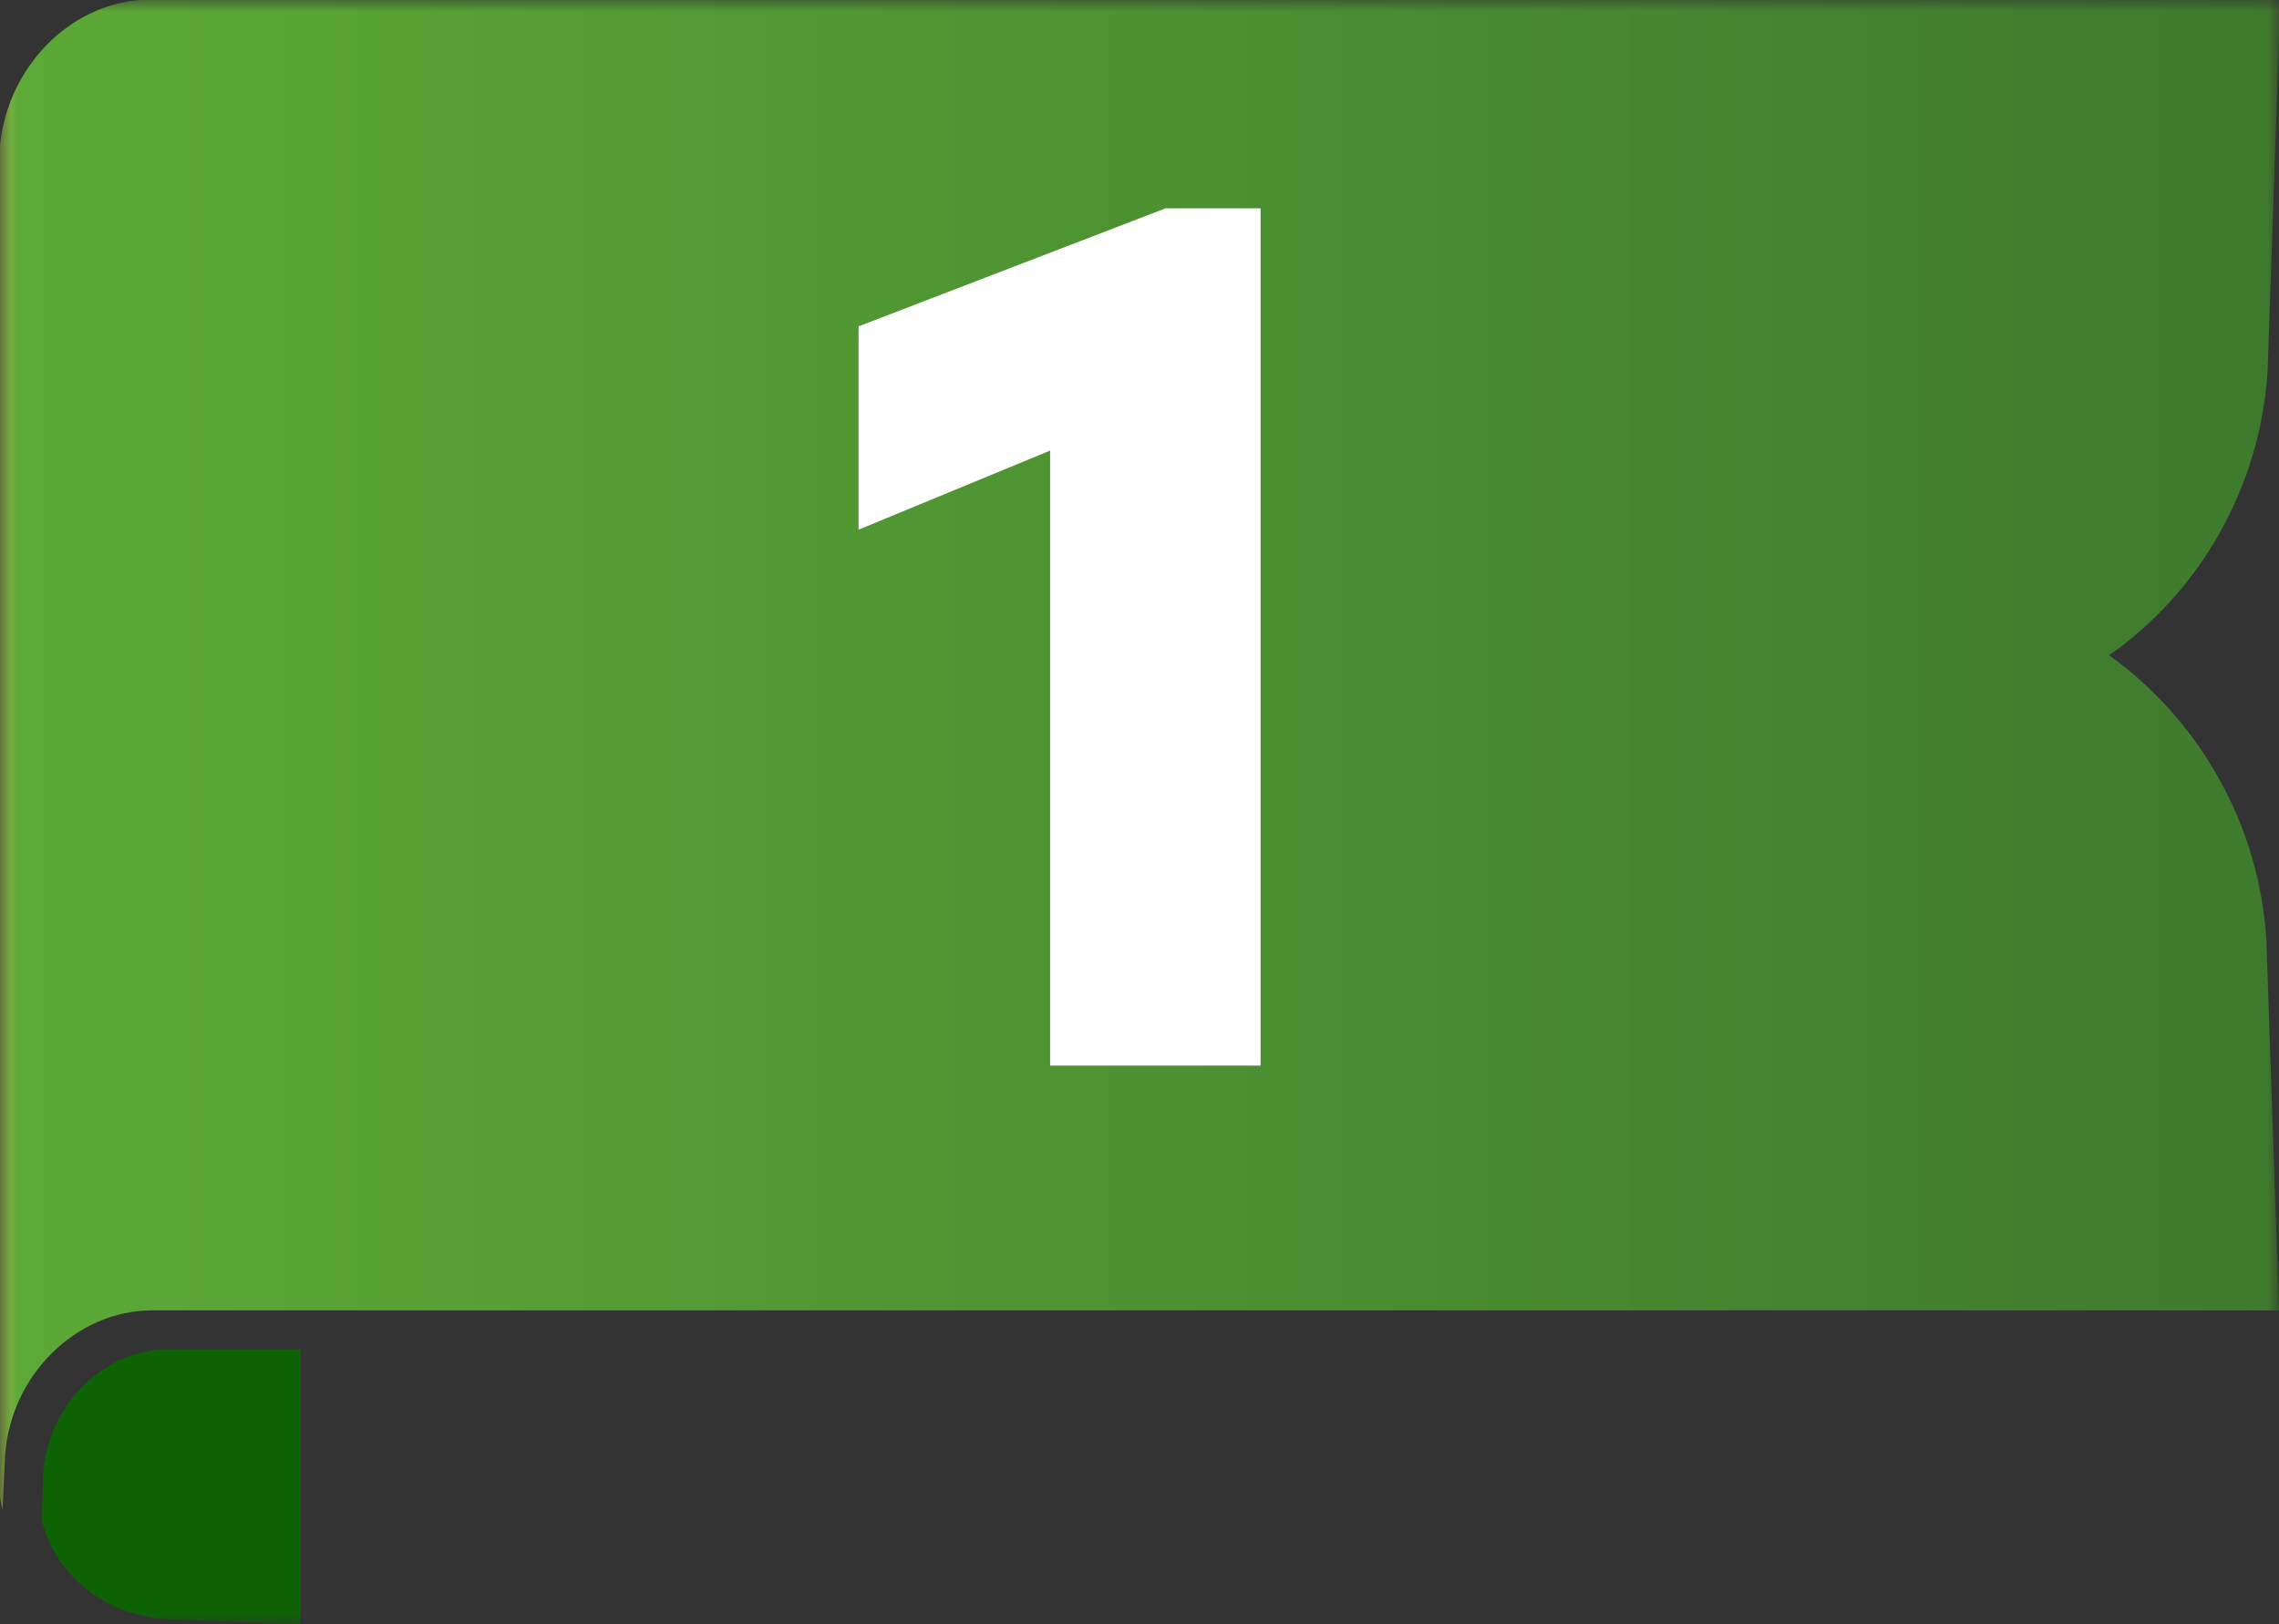 <?xml version="1.0" encoding="UTF-8"?> <svg xmlns="http://www.w3.org/2000/svg" width="101" height="72" viewBox="0 0 101 72" fill="none"><rect x="0" y="0" width="101" height="72" fill="#333333" stroke="none"/><g clip-path="url(#clip0_2_567)"><mask id="mask0_2_567" style="mask-type:luminance" maskUnits="userSpaceOnUse" x="0" y="0" width="101" height="72"><path d="M101 0H0V72H101V0Z" fill="white"></path></mask><g mask="url(#mask0_2_567)"><path d="M100.438 41.62L101 58.09H14.332H6.745C3.372 58.09 0.45 60.983 0.225 64.544L0.112 66.937C-6.95959e-05 66.492 -0.056 66.046 -0.056 65.601V58.09V31.827V26.263V8.847V8.736L-6.95996e-05 6.454C0.337 3.005 3.035 0.223 6.239 0H13.377H101.056L100.494 16.47C100.157 21.7 97.403 26.318 93.469 29.045C97.347 31.827 100.101 36.389 100.438 41.62Z" fill="url(#paint0_linear_2_567)"></path><path d="M13.32 59.815V72L7.307 71.777C6.576 71.722 5.901 71.555 5.227 71.277C3.541 70.553 2.248 69.107 1.855 67.382L1.911 65.323C2.136 62.263 4.609 59.815 7.475 59.815H13.32Z" fill="#0D6304"></path><path d="M51.652 9.236H55.867V47.239H46.538V19.975L38.05 23.48V14.467L51.652 9.236Z" fill="white"></path></g></g><defs><linearGradient id="paint0_linear_2_567" x1="-6.95954e-05" y1="33.468" x2="101.022" y2="33.468" gradientUnits="userSpaceOnUse"><stop stop-color="#92B847"></stop><stop offset="0.008" stop-color="#5CA937"></stop><stop offset="1" stop-color="#3E7A2D"></stop></linearGradient><clipPath id="clip0_2_567"><rect width="101" height="72" fill="white"></rect></clipPath></defs></svg> 